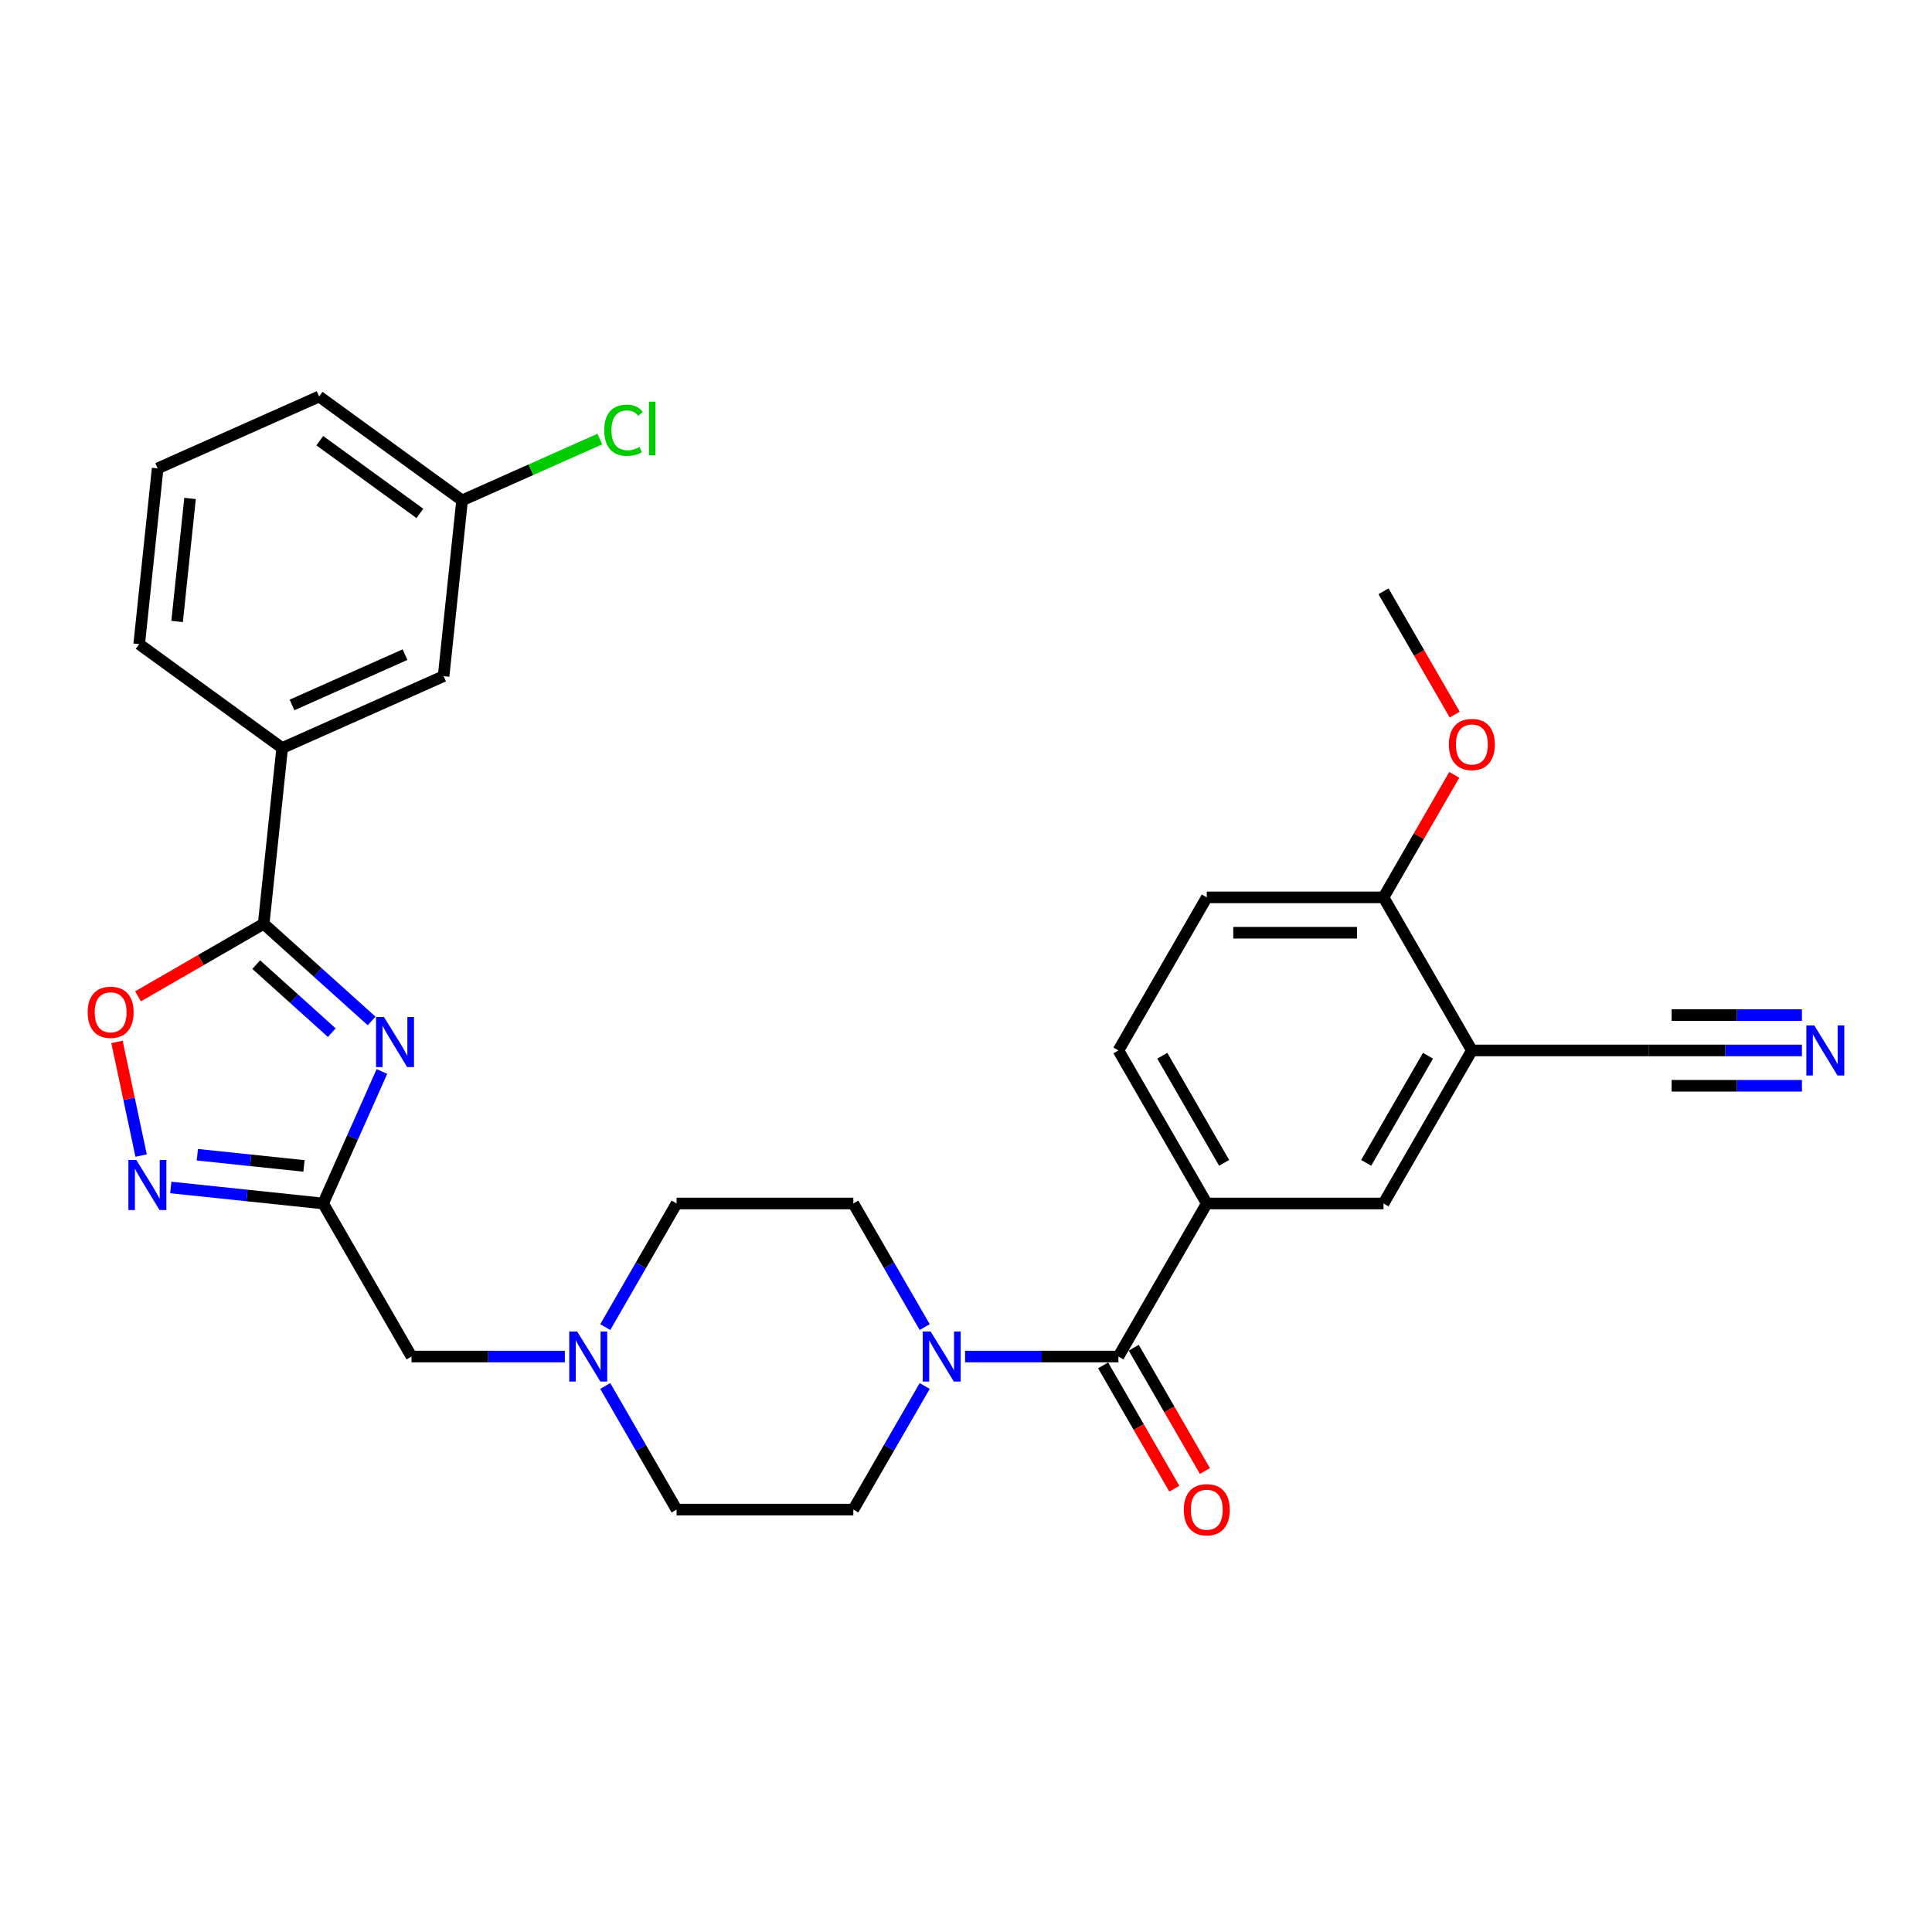 <?xml version='1.0' encoding='iso-8859-1'?>
<svg version='1.1' baseProfile='full'
              xmlns='http://www.w3.org/2000/svg'
                      xmlns:rdkit='http://www.rdkit.org/xml'
                      xmlns:xlink='http://www.w3.org/1999/xlink'
                  xml:space='preserve'
width='1000px' height='1000px' viewBox='0 0 1000 1000'>
<!-- END OF HEADER -->
<rect style='opacity:1.0;fill:#FFFFFF;stroke:none' width='1000' height='1000' x='0' y='0'> </rect>
<path class='bond-0' d='M 192.352,528.451 L 164.419,503.3' style='fill:none;fill-rule:evenodd;stroke:#0000FF;stroke-width:6px;stroke-linecap:butt;stroke-linejoin:miter;stroke-opacity:1' />
<path class='bond-0' d='M 164.419,503.3 L 136.485,478.148' style='fill:none;fill-rule:evenodd;stroke:#000000;stroke-width:6px;stroke-linecap:butt;stroke-linejoin:miter;stroke-opacity:1' />
<path class='bond-0' d='M 171.731,534.502 L 152.177,516.896' style='fill:none;fill-rule:evenodd;stroke:#0000FF;stroke-width:6px;stroke-linecap:butt;stroke-linejoin:miter;stroke-opacity:1' />
<path class='bond-0' d='M 152.177,516.896 L 132.624,499.289' style='fill:none;fill-rule:evenodd;stroke:#000000;stroke-width:6px;stroke-linecap:butt;stroke-linejoin:miter;stroke-opacity:1' />
<path class='bond-1' d='M 197.678,554.596 L 182.468,588.759' style='fill:none;fill-rule:evenodd;stroke:#0000FF;stroke-width:6px;stroke-linecap:butt;stroke-linejoin:miter;stroke-opacity:1' />
<path class='bond-1' d='M 182.468,588.759 L 167.258,622.922' style='fill:none;fill-rule:evenodd;stroke:#000000;stroke-width:6px;stroke-linecap:butt;stroke-linejoin:miter;stroke-opacity:1' />
<path class='bond-5' d='M 136.485,478.148 L 103.965,496.924' style='fill:none;fill-rule:evenodd;stroke:#000000;stroke-width:6px;stroke-linecap:butt;stroke-linejoin:miter;stroke-opacity:1' />
<path class='bond-5' d='M 103.965,496.924 L 71.445,515.699' style='fill:none;fill-rule:evenodd;stroke:#FF0000;stroke-width:6px;stroke-linecap:butt;stroke-linejoin:miter;stroke-opacity:1' />
<path class='bond-12' d='M 136.485,478.148 L 146.047,387.175' style='fill:none;fill-rule:evenodd;stroke:#000000;stroke-width:6px;stroke-linecap:butt;stroke-linejoin:miter;stroke-opacity:1' />
<path class='bond-2' d='M 167.258,622.922 L 127.827,618.778' style='fill:none;fill-rule:evenodd;stroke:#000000;stroke-width:6px;stroke-linecap:butt;stroke-linejoin:miter;stroke-opacity:1' />
<path class='bond-2' d='M 127.827,618.778 L 88.396,614.633' style='fill:none;fill-rule:evenodd;stroke:#0000FF;stroke-width:6px;stroke-linecap:butt;stroke-linejoin:miter;stroke-opacity:1' />
<path class='bond-2' d='M 157.341,603.484 L 129.739,600.583' style='fill:none;fill-rule:evenodd;stroke:#000000;stroke-width:6px;stroke-linecap:butt;stroke-linejoin:miter;stroke-opacity:1' />
<path class='bond-2' d='M 129.739,600.583 L 102.138,597.682' style='fill:none;fill-rule:evenodd;stroke:#0000FF;stroke-width:6px;stroke-linecap:butt;stroke-linejoin:miter;stroke-opacity:1' />
<path class='bond-13' d='M 167.258,622.922 L 212.995,702.141' style='fill:none;fill-rule:evenodd;stroke:#000000;stroke-width:6px;stroke-linecap:butt;stroke-linejoin:miter;stroke-opacity:1' />
<path class='bond-30' d='M 73.046,598.121 L 66.792,568.703' style='fill:none;fill-rule:evenodd;stroke:#0000FF;stroke-width:6px;stroke-linecap:butt;stroke-linejoin:miter;stroke-opacity:1' />
<path class='bond-30' d='M 66.792,568.703 L 60.539,539.284' style='fill:none;fill-rule:evenodd;stroke:#FF0000;stroke-width:6px;stroke-linecap:butt;stroke-linejoin:miter;stroke-opacity:1' />
<path class='bond-3' d='M 578.891,702.141 L 539.21,702.141' style='fill:none;fill-rule:evenodd;stroke:#000000;stroke-width:6px;stroke-linecap:butt;stroke-linejoin:miter;stroke-opacity:1' />
<path class='bond-3' d='M 539.21,702.141 L 499.528,702.141' style='fill:none;fill-rule:evenodd;stroke:#0000FF;stroke-width:6px;stroke-linecap:butt;stroke-linejoin:miter;stroke-opacity:1' />
<path class='bond-6' d='M 578.891,702.141 L 624.628,622.922' style='fill:none;fill-rule:evenodd;stroke:#000000;stroke-width:6px;stroke-linecap:butt;stroke-linejoin:miter;stroke-opacity:1' />
<path class='bond-15' d='M 570.969,706.715 L 589.396,738.631' style='fill:none;fill-rule:evenodd;stroke:#000000;stroke-width:6px;stroke-linecap:butt;stroke-linejoin:miter;stroke-opacity:1' />
<path class='bond-15' d='M 589.396,738.631 L 607.823,770.548' style='fill:none;fill-rule:evenodd;stroke:#FF0000;stroke-width:6px;stroke-linecap:butt;stroke-linejoin:miter;stroke-opacity:1' />
<path class='bond-15' d='M 586.813,697.567 L 605.24,729.484' style='fill:none;fill-rule:evenodd;stroke:#000000;stroke-width:6px;stroke-linecap:butt;stroke-linejoin:miter;stroke-opacity:1' />
<path class='bond-15' d='M 605.24,729.484 L 623.667,761.4' style='fill:none;fill-rule:evenodd;stroke:#FF0000;stroke-width:6px;stroke-linecap:butt;stroke-linejoin:miter;stroke-opacity:1' />
<path class='bond-4' d='M 478.618,686.901 L 460.149,654.912' style='fill:none;fill-rule:evenodd;stroke:#0000FF;stroke-width:6px;stroke-linecap:butt;stroke-linejoin:miter;stroke-opacity:1' />
<path class='bond-4' d='M 460.149,654.912 L 441.68,622.922' style='fill:none;fill-rule:evenodd;stroke:#000000;stroke-width:6px;stroke-linecap:butt;stroke-linejoin:miter;stroke-opacity:1' />
<path class='bond-31' d='M 478.618,717.381 L 460.149,749.37' style='fill:none;fill-rule:evenodd;stroke:#0000FF;stroke-width:6px;stroke-linecap:butt;stroke-linejoin:miter;stroke-opacity:1' />
<path class='bond-31' d='M 460.149,749.37 L 441.68,781.36' style='fill:none;fill-rule:evenodd;stroke:#000000;stroke-width:6px;stroke-linecap:butt;stroke-linejoin:miter;stroke-opacity:1' />
<path class='bond-10' d='M 624.628,622.922 L 716.102,622.922' style='fill:none;fill-rule:evenodd;stroke:#000000;stroke-width:6px;stroke-linecap:butt;stroke-linejoin:miter;stroke-opacity:1' />
<path class='bond-18' d='M 624.628,622.922 L 578.891,543.703' style='fill:none;fill-rule:evenodd;stroke:#000000;stroke-width:6px;stroke-linecap:butt;stroke-linejoin:miter;stroke-opacity:1' />
<path class='bond-18' d='M 633.611,601.892 L 601.595,546.439' style='fill:none;fill-rule:evenodd;stroke:#000000;stroke-width:6px;stroke-linecap:butt;stroke-linejoin:miter;stroke-opacity:1' />
<path class='bond-7' d='M 761.839,543.703 L 716.102,622.922' style='fill:none;fill-rule:evenodd;stroke:#000000;stroke-width:6px;stroke-linecap:butt;stroke-linejoin:miter;stroke-opacity:1' />
<path class='bond-7' d='M 739.135,546.439 L 707.119,601.892' style='fill:none;fill-rule:evenodd;stroke:#000000;stroke-width:6px;stroke-linecap:butt;stroke-linejoin:miter;stroke-opacity:1' />
<path class='bond-9' d='M 761.839,543.703 L 853.313,543.703' style='fill:none;fill-rule:evenodd;stroke:#000000;stroke-width:6px;stroke-linecap:butt;stroke-linejoin:miter;stroke-opacity:1' />
<path class='bond-33' d='M 761.839,543.703 L 716.102,464.484' style='fill:none;fill-rule:evenodd;stroke:#000000;stroke-width:6px;stroke-linecap:butt;stroke-linejoin:miter;stroke-opacity:1' />
<path class='bond-8' d='M 932.676,543.703 L 892.995,543.703' style='fill:none;fill-rule:evenodd;stroke:#0000FF;stroke-width:6px;stroke-linecap:butt;stroke-linejoin:miter;stroke-opacity:1' />
<path class='bond-8' d='M 892.995,543.703 L 853.313,543.703' style='fill:none;fill-rule:evenodd;stroke:#000000;stroke-width:6px;stroke-linecap:butt;stroke-linejoin:miter;stroke-opacity:1' />
<path class='bond-8' d='M 932.676,525.408 L 898.947,525.408' style='fill:none;fill-rule:evenodd;stroke:#0000FF;stroke-width:6px;stroke-linecap:butt;stroke-linejoin:miter;stroke-opacity:1' />
<path class='bond-8' d='M 898.947,525.408 L 865.218,525.408' style='fill:none;fill-rule:evenodd;stroke:#000000;stroke-width:6px;stroke-linecap:butt;stroke-linejoin:miter;stroke-opacity:1' />
<path class='bond-8' d='M 932.676,561.998 L 898.947,561.998' style='fill:none;fill-rule:evenodd;stroke:#0000FF;stroke-width:6px;stroke-linecap:butt;stroke-linejoin:miter;stroke-opacity:1' />
<path class='bond-8' d='M 898.947,561.998 L 865.218,561.998' style='fill:none;fill-rule:evenodd;stroke:#000000;stroke-width:6px;stroke-linecap:butt;stroke-linejoin:miter;stroke-opacity:1' />
<path class='bond-11' d='M 292.358,702.141 L 252.676,702.141' style='fill:none;fill-rule:evenodd;stroke:#0000FF;stroke-width:6px;stroke-linecap:butt;stroke-linejoin:miter;stroke-opacity:1' />
<path class='bond-11' d='M 252.676,702.141 L 212.995,702.141' style='fill:none;fill-rule:evenodd;stroke:#000000;stroke-width:6px;stroke-linecap:butt;stroke-linejoin:miter;stroke-opacity:1' />
<path class='bond-21' d='M 313.267,717.381 L 331.737,749.37' style='fill:none;fill-rule:evenodd;stroke:#0000FF;stroke-width:6px;stroke-linecap:butt;stroke-linejoin:miter;stroke-opacity:1' />
<path class='bond-21' d='M 331.737,749.37 L 350.206,781.36' style='fill:none;fill-rule:evenodd;stroke:#000000;stroke-width:6px;stroke-linecap:butt;stroke-linejoin:miter;stroke-opacity:1' />
<path class='bond-22' d='M 313.267,686.901 L 331.737,654.912' style='fill:none;fill-rule:evenodd;stroke:#0000FF;stroke-width:6px;stroke-linecap:butt;stroke-linejoin:miter;stroke-opacity:1' />
<path class='bond-22' d='M 331.737,654.912 L 350.206,622.922' style='fill:none;fill-rule:evenodd;stroke:#000000;stroke-width:6px;stroke-linecap:butt;stroke-linejoin:miter;stroke-opacity:1' />
<path class='bond-19' d='M 146.047,387.175 L 229.612,349.969' style='fill:none;fill-rule:evenodd;stroke:#000000;stroke-width:6px;stroke-linecap:butt;stroke-linejoin:miter;stroke-opacity:1' />
<path class='bond-19' d='M 151.14,364.881 L 209.636,338.837' style='fill:none;fill-rule:evenodd;stroke:#000000;stroke-width:6px;stroke-linecap:butt;stroke-linejoin:miter;stroke-opacity:1' />
<path class='bond-26' d='M 146.047,387.175 L 72.043,333.408' style='fill:none;fill-rule:evenodd;stroke:#000000;stroke-width:6px;stroke-linecap:butt;stroke-linejoin:miter;stroke-opacity:1' />
<path class='bond-14' d='M 716.102,464.484 L 624.628,464.484' style='fill:none;fill-rule:evenodd;stroke:#000000;stroke-width:6px;stroke-linecap:butt;stroke-linejoin:miter;stroke-opacity:1' />
<path class='bond-14' d='M 702.381,482.779 L 638.349,482.779' style='fill:none;fill-rule:evenodd;stroke:#000000;stroke-width:6px;stroke-linecap:butt;stroke-linejoin:miter;stroke-opacity:1' />
<path class='bond-25' d='M 716.102,464.484 L 734.413,432.769' style='fill:none;fill-rule:evenodd;stroke:#000000;stroke-width:6px;stroke-linecap:butt;stroke-linejoin:miter;stroke-opacity:1' />
<path class='bond-25' d='M 734.413,432.769 L 752.724,401.054' style='fill:none;fill-rule:evenodd;stroke:#FF0000;stroke-width:6px;stroke-linecap:butt;stroke-linejoin:miter;stroke-opacity:1' />
<path class='bond-16' d='M 441.68,781.36 L 350.206,781.36' style='fill:none;fill-rule:evenodd;stroke:#000000;stroke-width:6px;stroke-linecap:butt;stroke-linejoin:miter;stroke-opacity:1' />
<path class='bond-17' d='M 441.68,622.922 L 350.206,622.922' style='fill:none;fill-rule:evenodd;stroke:#000000;stroke-width:6px;stroke-linecap:butt;stroke-linejoin:miter;stroke-opacity:1' />
<path class='bond-20' d='M 578.891,543.703 L 624.628,464.484' style='fill:none;fill-rule:evenodd;stroke:#000000;stroke-width:6px;stroke-linecap:butt;stroke-linejoin:miter;stroke-opacity:1' />
<path class='bond-23' d='M 229.612,349.969 L 239.174,258.997' style='fill:none;fill-rule:evenodd;stroke:#000000;stroke-width:6px;stroke-linecap:butt;stroke-linejoin:miter;stroke-opacity:1' />
<path class='bond-24' d='M 239.174,258.997 L 274.819,243.126' style='fill:none;fill-rule:evenodd;stroke:#000000;stroke-width:6px;stroke-linecap:butt;stroke-linejoin:miter;stroke-opacity:1' />
<path class='bond-24' d='M 274.819,243.126 L 310.464,227.256' style='fill:none;fill-rule:evenodd;stroke:#00CC00;stroke-width:6px;stroke-linecap:butt;stroke-linejoin:miter;stroke-opacity:1' />
<path class='bond-32' d='M 239.174,258.997 L 165.17,205.229' style='fill:none;fill-rule:evenodd;stroke:#000000;stroke-width:6px;stroke-linecap:butt;stroke-linejoin:miter;stroke-opacity:1' />
<path class='bond-32' d='M 217.32,265.732 L 165.517,228.095' style='fill:none;fill-rule:evenodd;stroke:#000000;stroke-width:6px;stroke-linecap:butt;stroke-linejoin:miter;stroke-opacity:1' />
<path class='bond-29' d='M 752.956,369.88 L 734.529,337.963' style='fill:none;fill-rule:evenodd;stroke:#FF0000;stroke-width:6px;stroke-linecap:butt;stroke-linejoin:miter;stroke-opacity:1' />
<path class='bond-29' d='M 734.529,337.963 L 716.102,306.047' style='fill:none;fill-rule:evenodd;stroke:#000000;stroke-width:6px;stroke-linecap:butt;stroke-linejoin:miter;stroke-opacity:1' />
<path class='bond-27' d='M 72.043,333.408 L 81.604,242.435' style='fill:none;fill-rule:evenodd;stroke:#000000;stroke-width:6px;stroke-linecap:butt;stroke-linejoin:miter;stroke-opacity:1' />
<path class='bond-27' d='M 91.671,321.675 L 98.365,257.994' style='fill:none;fill-rule:evenodd;stroke:#000000;stroke-width:6px;stroke-linecap:butt;stroke-linejoin:miter;stroke-opacity:1' />
<path class='bond-28' d='M 81.604,242.435 L 165.17,205.229' style='fill:none;fill-rule:evenodd;stroke:#000000;stroke-width:6px;stroke-linecap:butt;stroke-linejoin:miter;stroke-opacity:1' />
<path  class='atom-0' d='M 198.737 526.404
L 207.226 540.125
Q 208.068 541.479, 209.421 543.93
Q 210.775 546.382, 210.848 546.528
L 210.848 526.404
L 214.288 526.404
L 214.288 552.309
L 210.739 552.309
L 201.628 537.307
Q 200.567 535.551, 199.432 533.539
Q 198.335 531.526, 198.005 530.904
L 198.005 552.309
L 194.639 552.309
L 194.639 526.404
L 198.737 526.404
' fill='#0000FF'/>
<path  class='atom-3' d='M 70.558 600.408
L 79.047 614.129
Q 79.889 615.483, 81.243 617.934
Q 82.597 620.386, 82.67 620.532
L 82.67 600.408
L 86.109 600.408
L 86.109 626.313
L 82.56 626.313
L 73.449 611.311
Q 72.388 609.555, 71.254 607.543
Q 70.156 605.53, 69.827 604.908
L 69.827 626.313
L 66.46 626.313
L 66.46 600.408
L 70.558 600.408
' fill='#0000FF'/>
<path  class='atom-5' d='M 481.691 689.188
L 490.179 702.909
Q 491.021 704.263, 492.375 706.715
Q 493.729 709.166, 493.802 709.312
L 493.802 689.188
L 497.241 689.188
L 497.241 715.094
L 493.692 715.094
L 484.581 700.092
Q 483.52 698.336, 482.386 696.323
Q 481.288 694.311, 480.959 693.689
L 480.959 715.094
L 477.593 715.094
L 477.593 689.188
L 481.691 689.188
' fill='#0000FF'/>
<path  class='atom-6' d='M 45.375 523.958
Q 45.375 517.738, 48.448 514.262
Q 51.522 510.786, 57.266 510.786
Q 63.011 510.786, 66.084 514.262
Q 69.158 517.738, 69.158 523.958
Q 69.158 530.252, 66.048 533.838
Q 62.938 537.387, 57.266 537.387
Q 51.558 537.387, 48.448 533.838
Q 45.375 530.288, 45.375 523.958
M 57.266 534.46
Q 61.218 534.46, 63.34 531.825
Q 65.499 529.154, 65.499 523.958
Q 65.499 518.873, 63.34 516.311
Q 61.218 513.713, 57.266 513.713
Q 53.315 513.713, 51.156 516.275
Q 49.034 518.836, 49.034 523.958
Q 49.034 529.191, 51.156 531.825
Q 53.315 534.46, 57.266 534.46
' fill='#FF0000'/>
<path  class='atom-9' d='M 939.061 530.75
L 947.55 544.472
Q 948.391 545.825, 949.745 548.277
Q 951.099 550.728, 951.172 550.875
L 951.172 530.75
L 954.612 530.75
L 954.612 556.656
L 951.062 556.656
L 941.951 541.654
Q 940.89 539.898, 939.756 537.885
Q 938.658 535.873, 938.329 535.251
L 938.329 556.656
L 934.963 556.656
L 934.963 530.75
L 939.061 530.75
' fill='#0000FF'/>
<path  class='atom-12' d='M 298.743 689.188
L 307.231 702.909
Q 308.073 704.263, 309.427 706.715
Q 310.78 709.166, 310.854 709.312
L 310.854 689.188
L 314.293 689.188
L 314.293 715.094
L 310.744 715.094
L 301.633 700.092
Q 300.572 698.336, 299.438 696.323
Q 298.34 694.311, 298.011 693.689
L 298.011 715.094
L 294.644 715.094
L 294.644 689.188
L 298.743 689.188
' fill='#0000FF'/>
<path  class='atom-16' d='M 612.736 781.433
Q 612.736 775.213, 615.81 771.737
Q 618.883 768.261, 624.628 768.261
Q 630.373 768.261, 633.446 771.737
Q 636.52 775.213, 636.52 781.433
Q 636.52 787.726, 633.409 791.312
Q 630.299 794.861, 624.628 794.861
Q 618.92 794.861, 615.81 791.312
Q 612.736 787.763, 612.736 781.433
M 624.628 791.934
Q 628.58 791.934, 630.702 789.3
Q 632.861 786.629, 632.861 781.433
Q 632.861 776.347, 630.702 773.786
Q 628.58 771.188, 624.628 771.188
Q 620.676 771.188, 618.518 773.749
Q 616.395 776.31, 616.395 781.433
Q 616.395 786.665, 618.518 789.3
Q 620.676 791.934, 624.628 791.934
' fill='#FF0000'/>
<path  class='atom-25' d='M 312.751 222.687
Q 312.751 216.247, 315.751 212.881
Q 318.788 209.478, 324.533 209.478
Q 329.875 209.478, 332.729 213.247
L 330.314 215.223
Q 328.228 212.479, 324.533 212.479
Q 320.618 212.479, 318.532 215.113
Q 316.483 217.711, 316.483 222.687
Q 316.483 227.81, 318.605 230.444
Q 320.764 233.079, 324.935 233.079
Q 327.789 233.079, 331.119 231.359
L 332.143 234.103
Q 330.79 234.981, 328.74 235.493
Q 326.691 236.006, 324.423 236.006
Q 318.788 236.006, 315.751 232.566
Q 312.751 229.127, 312.751 222.687
' fill='#00CC00'/>
<path  class='atom-25' d='M 335.875 207.905
L 339.242 207.905
L 339.242 235.676
L 335.875 235.676
L 335.875 207.905
' fill='#00CC00'/>
<path  class='atom-26' d='M 749.947 385.339
Q 749.947 379.118, 753.021 375.642
Q 756.095 372.166, 761.839 372.166
Q 767.584 372.166, 770.657 375.642
Q 773.731 379.118, 773.731 385.339
Q 773.731 391.632, 770.621 395.218
Q 767.51 398.767, 761.839 398.767
Q 756.131 398.767, 753.021 395.218
Q 749.947 391.669, 749.947 385.339
M 761.839 395.84
Q 765.791 395.84, 767.913 393.205
Q 770.072 390.534, 770.072 385.339
Q 770.072 380.253, 767.913 377.691
Q 765.791 375.094, 761.839 375.094
Q 757.887 375.094, 755.729 377.655
Q 753.606 380.216, 753.606 385.339
Q 753.606 390.571, 755.729 393.205
Q 757.887 395.84, 761.839 395.84
' fill='#FF0000'/>
</svg>
